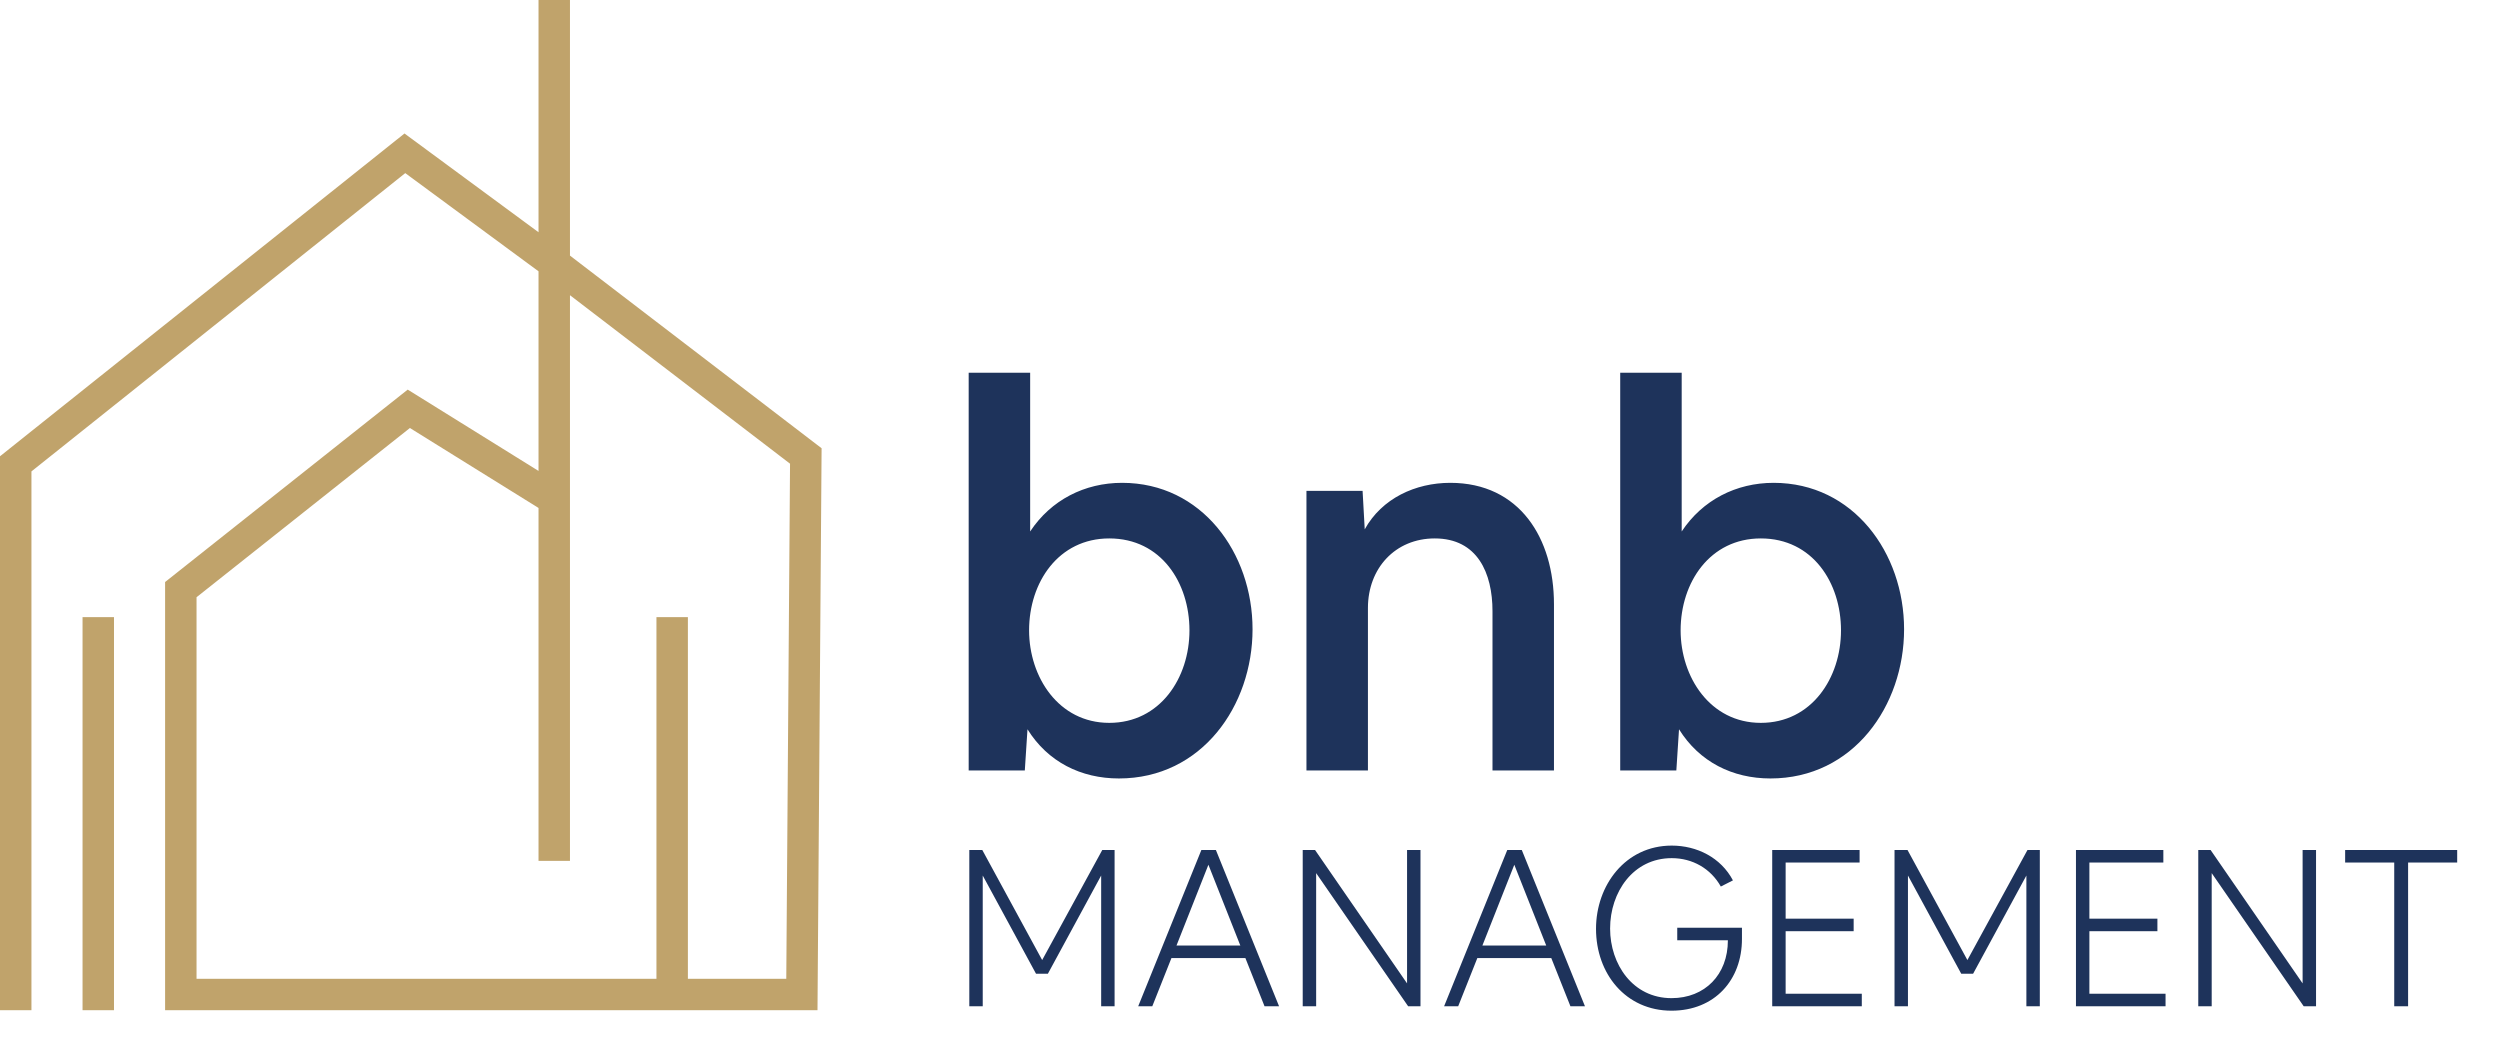 <svg width="318" height="133" viewBox="0 0 318 133" fill="none" xmlns="http://www.w3.org/2000/svg">
<path d="M123.216 47.408V98H130.356L130.696 92.764C133.28 96.912 137.496 99.02 142.324 99.02C152.864 99.02 159.324 89.772 159.324 80.048C159.324 70.324 152.864 61.416 142.732 61.416C137.972 61.416 133.688 63.592 131.036 67.604V47.408H123.216ZM141.1 68.488C147.696 68.488 151.3 74.132 151.3 80.184C151.3 86.236 147.56 91.948 141.1 91.948C134.64 91.948 130.9 86.1 130.9 80.184C130.9 74.064 134.64 68.488 141.1 68.488ZM166.181 62.436V98H174.001V77.328C174.001 72.296 177.469 68.488 182.501 68.488C187.941 68.488 189.845 72.908 189.845 77.736V98H197.665V76.852C197.665 68.488 193.313 61.416 184.473 61.416C180.053 61.416 175.769 63.388 173.593 67.332L173.321 62.436H166.181ZM206.091 47.408V98H213.231L213.571 92.764C216.155 96.912 220.371 99.02 225.199 99.02C235.739 99.02 242.199 89.772 242.199 80.048C242.199 70.324 235.739 61.416 225.607 61.416C220.847 61.416 216.563 63.592 213.911 67.604V47.408H206.091ZM223.975 68.488C230.571 68.488 234.175 74.132 234.175 80.184C234.175 86.236 230.435 91.948 223.975 91.948C217.515 91.948 213.775 86.1 213.775 80.184C213.775 74.064 217.515 68.488 223.975 68.488Z" fill="#1E335B"/>
<path d="M123.296 108.12V128H125.004V111.368L131.78 123.856H133.292L140.068 111.368V128H141.776V108.12H140.208L132.564 122.12L124.948 108.12H123.296ZM144.778 128H146.57L149.006 121.868H158.414L160.85 128H162.698L154.662 108.12H152.814L144.778 128ZM153.71 109.996L157.77 120.272H149.65L153.71 109.996ZM165.706 108.12V128H167.414V111.06L179.118 128H180.686V108.12H178.978V125.088L167.274 108.12H165.706ZM183.688 128H185.48L187.916 121.868H197.324L199.76 128H201.608L193.572 108.12H191.724L183.688 128ZM192.62 109.996L196.68 120.272H188.56L192.62 109.996ZM212.617 128.56C218.105 128.56 221.577 124.668 221.577 119.432V118.004H213.345V119.6H219.785V119.628C219.785 123.968 216.873 126.964 212.617 126.964C207.689 126.964 204.805 122.652 204.805 118.116C204.805 113.468 207.745 109.156 212.645 109.156C215.277 109.156 217.601 110.472 218.889 112.768L220.429 111.984C218.889 109.072 215.837 107.56 212.645 107.56C206.737 107.56 203.013 112.628 203.013 118.144C203.013 123.856 206.793 128.56 212.617 128.56ZM225.425 108.12V128H236.821V126.404H227.133V118.452H235.785V116.856H227.133V109.716H236.541V108.12H225.425ZM240.984 108.12V128H242.692V111.368L249.468 123.856H250.98L257.756 111.368V128H259.464V108.12H257.896L250.252 122.12L242.636 108.12H240.984ZM264.062 108.12V128H275.458V126.404H265.77V118.452H274.422V116.856H265.77V109.716H275.178V108.12H264.062ZM279.62 108.12V128H281.328V111.06L293.032 128H294.6V108.12H292.892V125.088L281.188 108.12H279.62ZM298.302 109.716H304.546V128H306.31V109.716H312.554V108.12H298.302V109.716Z" fill="#1E335B"/>
<path d="M70.5 33.5L51.5 19.5L2 59V127V128.5M70.5 33.5V0M70.5 33.5L102.5 58L102 126.5H85.5M70.5 33.5V109.5V63.5L52 52L23 75V126.5H85.5M85.5 126.5V78.5M12.5 128.5V78.5" stroke="#C0A36B" stroke-width="4"/>
</svg>
